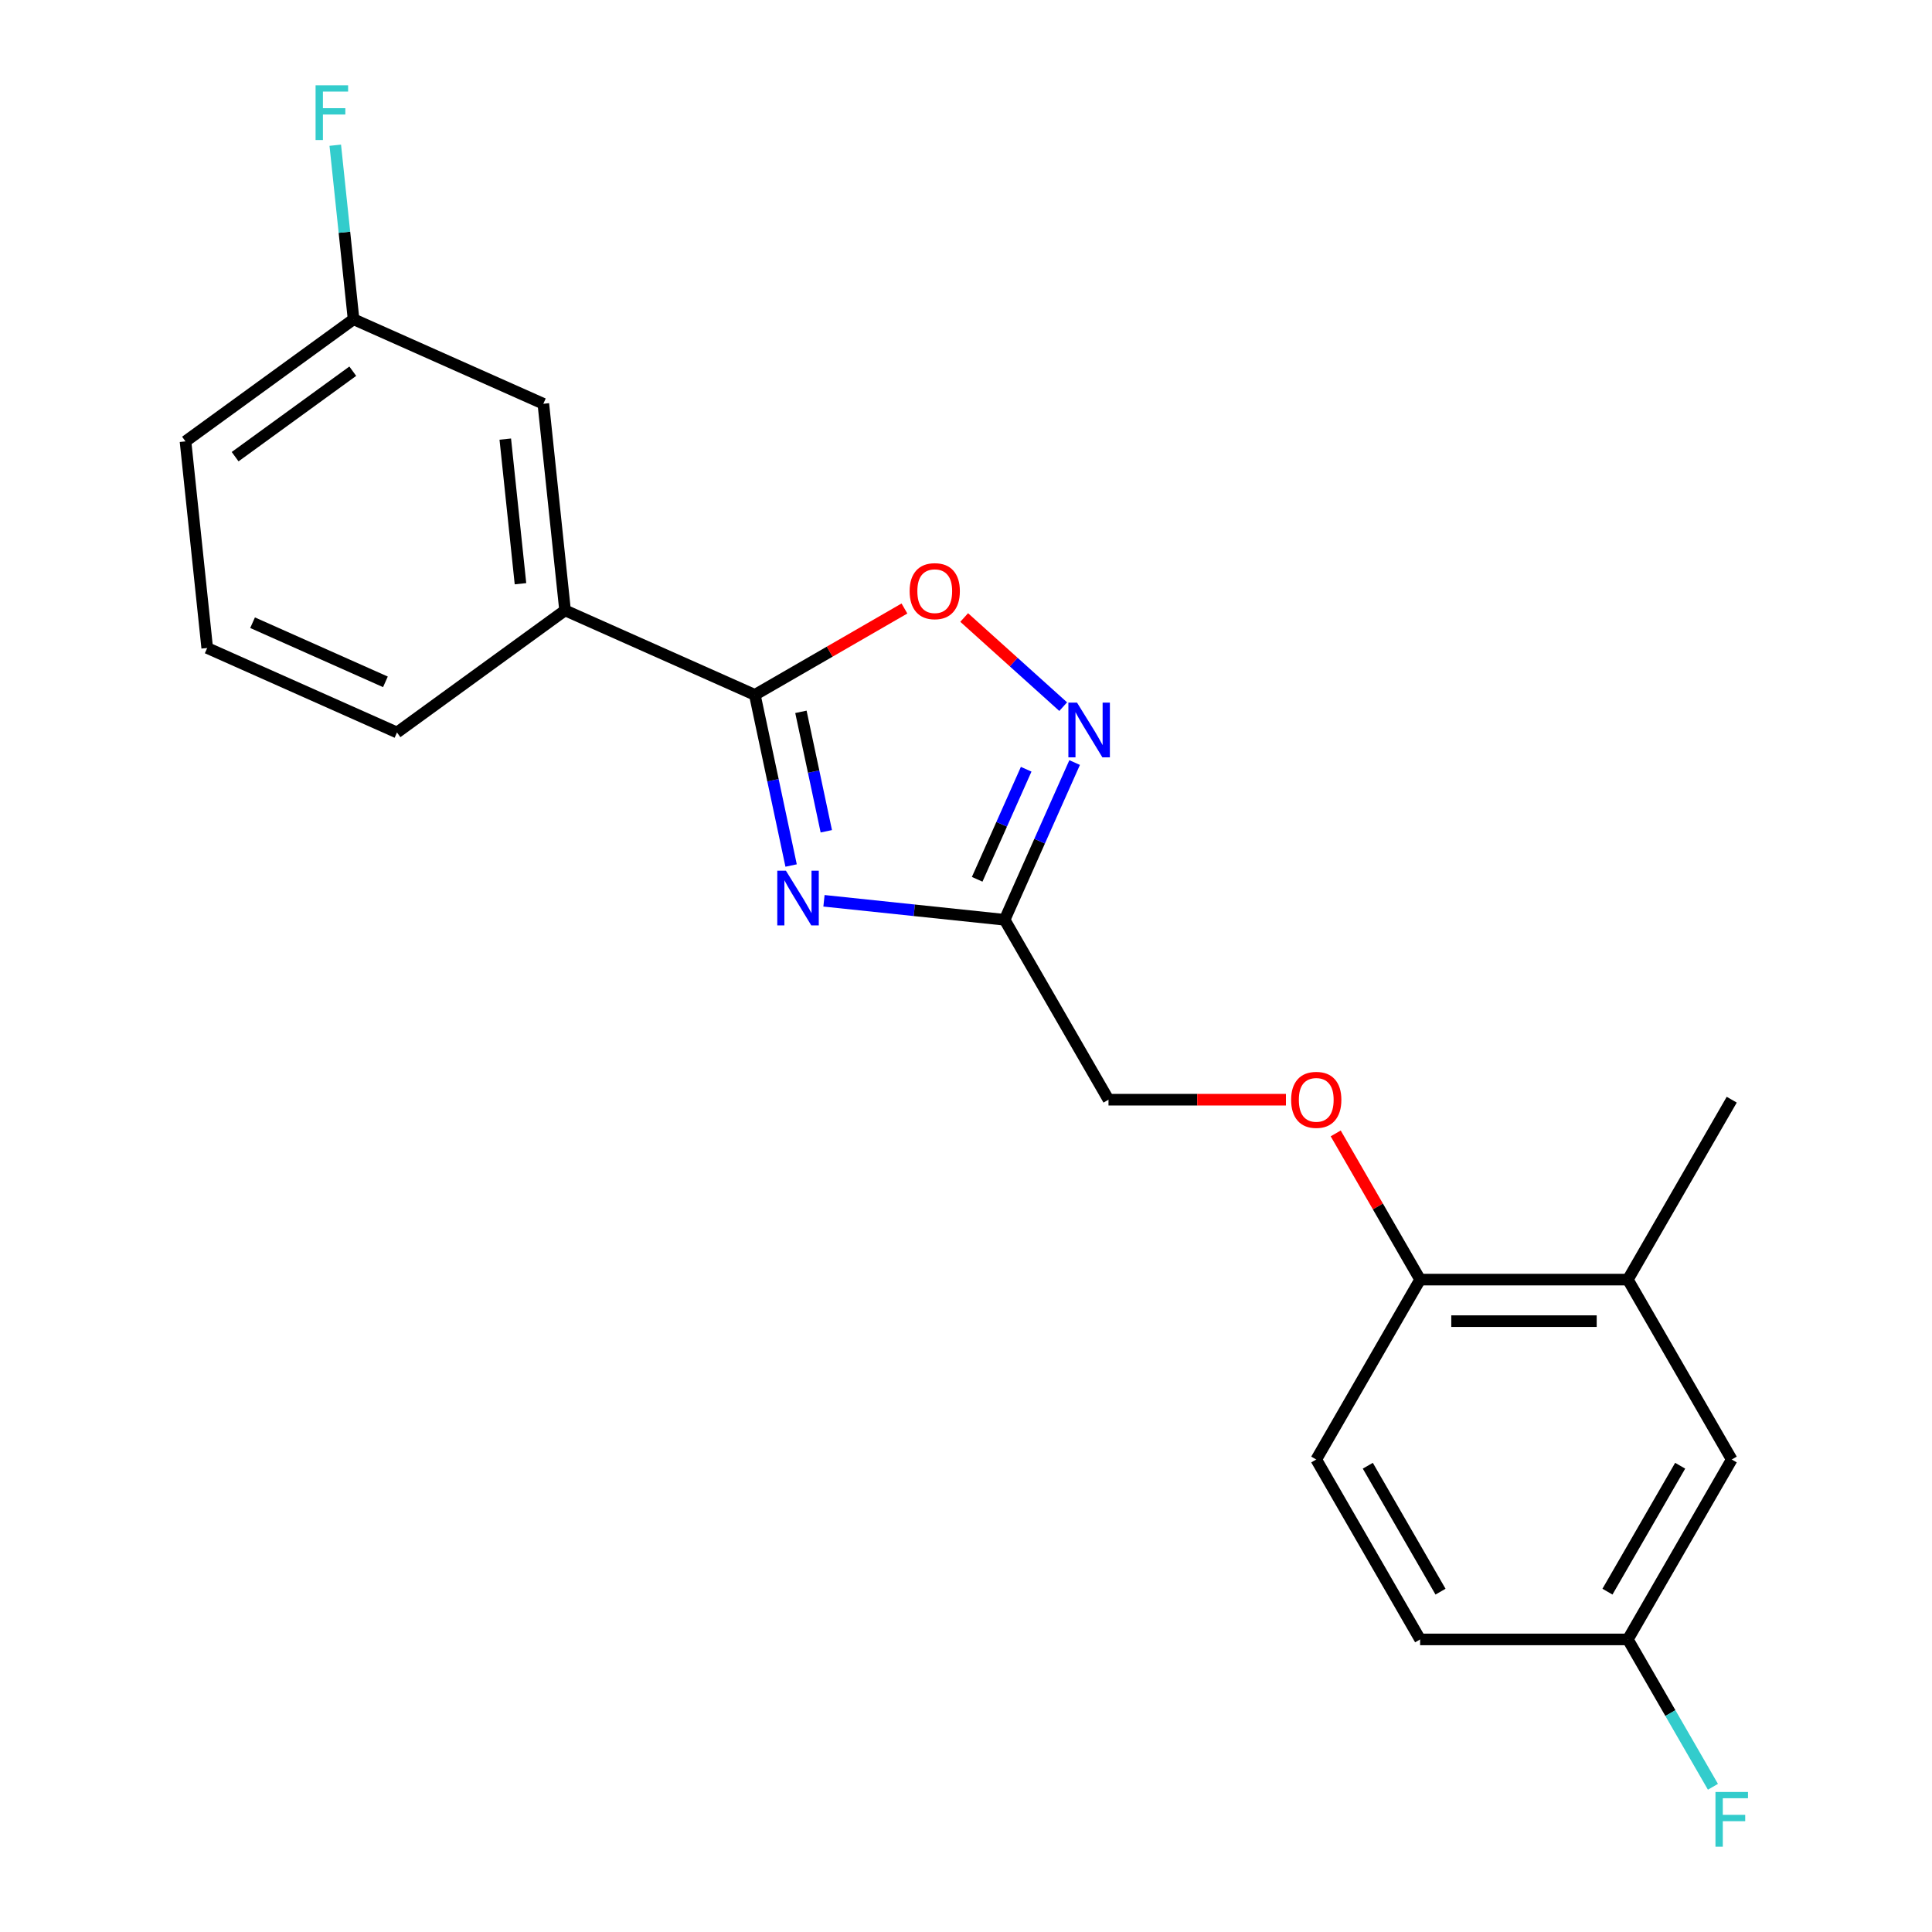 <?xml version='1.0' encoding='iso-8859-1'?>
<svg version='1.1' baseProfile='full'
              xmlns='http://www.w3.org/2000/svg'
                      xmlns:rdkit='http://www.rdkit.org/xml'
                      xmlns:xlink='http://www.w3.org/1999/xlink'
                  xml:space='preserve'
width='1000px' height='1000px' viewBox='0 0 1000 1000'>
<!-- END OF HEADER -->
<rect style='opacity:1.0;fill:#FFFFFF;stroke:none' width='1000' height='1000' x='0' y='0'> </rect>
<path class='bond-0' d='M 573.76,569.2 L 619.679,569.2' style='fill:none;fill-rule:evenodd;stroke:#000000;stroke-width:6px;stroke-linecap:butt;stroke-linejoin:miter;stroke-opacity:1' />
<path class='bond-0' d='M 619.679,569.2 L 665.598,569.2' style='fill:none;fill-rule:evenodd;stroke:#FF0000;stroke-width:6px;stroke-linecap:butt;stroke-linejoin:miter;stroke-opacity:1' />
<path class='bond-1' d='M 573.76,569.2 L 519.997,476.079' style='fill:none;fill-rule:evenodd;stroke:#000000;stroke-width:6px;stroke-linecap:butt;stroke-linejoin:miter;stroke-opacity:1' />
<path class='bond-2' d='M 896.34,755.441 L 842.576,848.562' style='fill:none;fill-rule:evenodd;stroke:#000000;stroke-width:6px;stroke-linecap:butt;stroke-linejoin:miter;stroke-opacity:1' />
<path class='bond-2' d='M 869.651,758.657 L 832.017,823.841' style='fill:none;fill-rule:evenodd;stroke:#000000;stroke-width:6px;stroke-linecap:butt;stroke-linejoin:miter;stroke-opacity:1' />
<path class='bond-3' d='M 896.34,755.441 L 842.576,662.32' style='fill:none;fill-rule:evenodd;stroke:#000000;stroke-width:6px;stroke-linecap:butt;stroke-linejoin:miter;stroke-opacity:1' />
<path class='bond-4' d='M 691.36,586.648 L 713.205,624.484' style='fill:none;fill-rule:evenodd;stroke:#FF0000;stroke-width:6px;stroke-linecap:butt;stroke-linejoin:miter;stroke-opacity:1' />
<path class='bond-4' d='M 713.205,624.484 L 735.05,662.32' style='fill:none;fill-rule:evenodd;stroke:#000000;stroke-width:6px;stroke-linecap:butt;stroke-linejoin:miter;stroke-opacity:1' />
<path class='bond-5' d='M 842.576,848.562 L 735.05,848.562' style='fill:none;fill-rule:evenodd;stroke:#000000;stroke-width:6px;stroke-linecap:butt;stroke-linejoin:miter;stroke-opacity:1' />
<path class='bond-6' d='M 842.576,848.562 L 864.594,886.698' style='fill:none;fill-rule:evenodd;stroke:#000000;stroke-width:6px;stroke-linecap:butt;stroke-linejoin:miter;stroke-opacity:1' />
<path class='bond-6' d='M 864.594,886.698 L 886.612,924.835' style='fill:none;fill-rule:evenodd;stroke:#33CCCC;stroke-width:6px;stroke-linecap:butt;stroke-linejoin:miter;stroke-opacity:1' />
<path class='bond-7' d='M 426.487,466.251 L 473.242,471.165' style='fill:none;fill-rule:evenodd;stroke:#0000FF;stroke-width:6px;stroke-linecap:butt;stroke-linejoin:miter;stroke-opacity:1' />
<path class='bond-7' d='M 473.242,471.165 L 519.997,476.079' style='fill:none;fill-rule:evenodd;stroke:#000000;stroke-width:6px;stroke-linecap:butt;stroke-linejoin:miter;stroke-opacity:1' />
<path class='bond-8' d='M 409.478,447.991 L 400.09,403.827' style='fill:none;fill-rule:evenodd;stroke:#0000FF;stroke-width:6px;stroke-linecap:butt;stroke-linejoin:miter;stroke-opacity:1' />
<path class='bond-8' d='M 400.09,403.827 L 390.703,359.662' style='fill:none;fill-rule:evenodd;stroke:#000000;stroke-width:6px;stroke-linecap:butt;stroke-linejoin:miter;stroke-opacity:1' />
<path class='bond-8' d='M 427.697,430.271 L 421.126,399.356' style='fill:none;fill-rule:evenodd;stroke:#0000FF;stroke-width:6px;stroke-linecap:butt;stroke-linejoin:miter;stroke-opacity:1' />
<path class='bond-8' d='M 421.126,399.356 L 414.555,368.441' style='fill:none;fill-rule:evenodd;stroke:#000000;stroke-width:6px;stroke-linecap:butt;stroke-linejoin:miter;stroke-opacity:1' />
<path class='bond-9' d='M 519.997,476.079 L 538.113,435.388' style='fill:none;fill-rule:evenodd;stroke:#000000;stroke-width:6px;stroke-linecap:butt;stroke-linejoin:miter;stroke-opacity:1' />
<path class='bond-9' d='M 538.113,435.388 L 556.23,394.697' style='fill:none;fill-rule:evenodd;stroke:#0000FF;stroke-width:6px;stroke-linecap:butt;stroke-linejoin:miter;stroke-opacity:1' />
<path class='bond-9' d='M 505.786,455.125 L 518.467,426.641' style='fill:none;fill-rule:evenodd;stroke:#000000;stroke-width:6px;stroke-linecap:butt;stroke-linejoin:miter;stroke-opacity:1' />
<path class='bond-9' d='M 518.467,426.641 L 531.149,398.157' style='fill:none;fill-rule:evenodd;stroke:#0000FF;stroke-width:6px;stroke-linecap:butt;stroke-linejoin:miter;stroke-opacity:1' />
<path class='bond-10' d='M 550.303,365.758 L 524.682,342.688' style='fill:none;fill-rule:evenodd;stroke:#0000FF;stroke-width:6px;stroke-linecap:butt;stroke-linejoin:miter;stroke-opacity:1' />
<path class='bond-10' d='M 524.682,342.688 L 499.06,319.618' style='fill:none;fill-rule:evenodd;stroke:#FF0000;stroke-width:6px;stroke-linecap:butt;stroke-linejoin:miter;stroke-opacity:1' />
<path class='bond-11' d='M 468.136,314.957 L 429.419,337.31' style='fill:none;fill-rule:evenodd;stroke:#FF0000;stroke-width:6px;stroke-linecap:butt;stroke-linejoin:miter;stroke-opacity:1' />
<path class='bond-11' d='M 429.419,337.31 L 390.703,359.662' style='fill:none;fill-rule:evenodd;stroke:#000000;stroke-width:6px;stroke-linecap:butt;stroke-linejoin:miter;stroke-opacity:1' />
<path class='bond-12' d='M 390.703,359.662 L 292.473,315.927' style='fill:none;fill-rule:evenodd;stroke:#000000;stroke-width:6px;stroke-linecap:butt;stroke-linejoin:miter;stroke-opacity:1' />
<path class='bond-13' d='M 292.473,315.927 L 281.233,208.99' style='fill:none;fill-rule:evenodd;stroke:#000000;stroke-width:6px;stroke-linecap:butt;stroke-linejoin:miter;stroke-opacity:1' />
<path class='bond-13' d='M 269.399,302.135 L 261.531,227.278' style='fill:none;fill-rule:evenodd;stroke:#000000;stroke-width:6px;stroke-linecap:butt;stroke-linejoin:miter;stroke-opacity:1' />
<path class='bond-14' d='M 292.473,315.927 L 205.482,379.13' style='fill:none;fill-rule:evenodd;stroke:#000000;stroke-width:6px;stroke-linecap:butt;stroke-linejoin:miter;stroke-opacity:1' />
<path class='bond-15' d='M 281.233,208.99 L 183.003,165.255' style='fill:none;fill-rule:evenodd;stroke:#000000;stroke-width:6px;stroke-linecap:butt;stroke-linejoin:miter;stroke-opacity:1' />
<path class='bond-16' d='M 183.003,165.255 L 178.268,120.21' style='fill:none;fill-rule:evenodd;stroke:#000000;stroke-width:6px;stroke-linecap:butt;stroke-linejoin:miter;stroke-opacity:1' />
<path class='bond-16' d='M 178.268,120.21 L 173.534,75.165' style='fill:none;fill-rule:evenodd;stroke:#33CCCC;stroke-width:6px;stroke-linecap:butt;stroke-linejoin:miter;stroke-opacity:1' />
<path class='bond-17' d='M 183.003,165.255 L 96.012,228.457' style='fill:none;fill-rule:evenodd;stroke:#000000;stroke-width:6px;stroke-linecap:butt;stroke-linejoin:miter;stroke-opacity:1' />
<path class='bond-17' d='M 182.594,192.133 L 121.701,236.375' style='fill:none;fill-rule:evenodd;stroke:#000000;stroke-width:6px;stroke-linecap:butt;stroke-linejoin:miter;stroke-opacity:1' />
<path class='bond-18' d='M 205.482,379.13 L 107.251,335.395' style='fill:none;fill-rule:evenodd;stroke:#000000;stroke-width:6px;stroke-linecap:butt;stroke-linejoin:miter;stroke-opacity:1' />
<path class='bond-18' d='M 199.494,352.924 L 130.733,322.309' style='fill:none;fill-rule:evenodd;stroke:#000000;stroke-width:6px;stroke-linecap:butt;stroke-linejoin:miter;stroke-opacity:1' />
<path class='bond-19' d='M 107.251,335.395 L 96.012,228.457' style='fill:none;fill-rule:evenodd;stroke:#000000;stroke-width:6px;stroke-linecap:butt;stroke-linejoin:miter;stroke-opacity:1' />
<path class='bond-20' d='M 735.05,848.562 L 681.287,755.441' style='fill:none;fill-rule:evenodd;stroke:#000000;stroke-width:6px;stroke-linecap:butt;stroke-linejoin:miter;stroke-opacity:1' />
<path class='bond-20' d='M 745.609,823.841 L 707.975,758.657' style='fill:none;fill-rule:evenodd;stroke:#000000;stroke-width:6px;stroke-linecap:butt;stroke-linejoin:miter;stroke-opacity:1' />
<path class='bond-21' d='M 681.287,755.441 L 735.05,662.32' style='fill:none;fill-rule:evenodd;stroke:#000000;stroke-width:6px;stroke-linecap:butt;stroke-linejoin:miter;stroke-opacity:1' />
<path class='bond-22' d='M 735.05,662.32 L 842.576,662.32' style='fill:none;fill-rule:evenodd;stroke:#000000;stroke-width:6px;stroke-linecap:butt;stroke-linejoin:miter;stroke-opacity:1' />
<path class='bond-22' d='M 751.179,683.826 L 826.447,683.826' style='fill:none;fill-rule:evenodd;stroke:#000000;stroke-width:6px;stroke-linecap:butt;stroke-linejoin:miter;stroke-opacity:1' />
<path class='bond-23' d='M 842.576,662.32 L 896.34,569.2' style='fill:none;fill-rule:evenodd;stroke:#000000;stroke-width:6px;stroke-linecap:butt;stroke-linejoin:miter;stroke-opacity:1' />
<path  class='atom-2' d='M 668.287 569.28
Q 668.287 562.48, 671.647 558.68
Q 675.007 554.88, 681.287 554.88
Q 687.567 554.88, 690.927 558.68
Q 694.287 562.48, 694.287 569.28
Q 694.287 576.16, 690.887 580.08
Q 687.487 583.96, 681.287 583.96
Q 675.047 583.96, 671.647 580.08
Q 668.287 576.2, 668.287 569.28
M 681.287 580.76
Q 685.607 580.76, 687.927 577.88
Q 690.287 574.96, 690.287 569.28
Q 690.287 563.72, 687.927 560.92
Q 685.607 558.08, 681.287 558.08
Q 676.967 558.08, 674.607 560.88
Q 672.287 563.68, 672.287 569.28
Q 672.287 575, 674.607 577.88
Q 676.967 580.76, 681.287 580.76
' fill='#FF0000'/>
<path  class='atom-4' d='M 406.799 450.679
L 416.079 465.679
Q 416.999 467.159, 418.479 469.839
Q 419.959 472.519, 420.039 472.679
L 420.039 450.679
L 423.799 450.679
L 423.799 478.999
L 419.919 478.999
L 409.959 462.599
Q 408.799 460.679, 407.559 458.479
Q 406.359 456.279, 405.999 455.599
L 405.999 478.999
L 402.319 478.999
L 402.319 450.679
L 406.799 450.679
' fill='#0000FF'/>
<path  class='atom-6' d='M 557.472 363.688
L 566.752 378.688
Q 567.672 380.168, 569.152 382.848
Q 570.632 385.528, 570.712 385.688
L 570.712 363.688
L 574.472 363.688
L 574.472 392.008
L 570.592 392.008
L 560.632 375.608
Q 559.472 373.688, 558.232 371.488
Q 557.032 369.288, 556.672 368.608
L 556.672 392.008
L 552.992 392.008
L 552.992 363.688
L 557.472 363.688
' fill='#0000FF'/>
<path  class='atom-7' d='M 470.824 305.979
Q 470.824 299.179, 474.184 295.379
Q 477.544 291.579, 483.824 291.579
Q 490.104 291.579, 493.464 295.379
Q 496.824 299.179, 496.824 305.979
Q 496.824 312.859, 493.424 316.779
Q 490.024 320.659, 483.824 320.659
Q 477.584 320.659, 474.184 316.779
Q 470.824 312.899, 470.824 305.979
M 483.824 317.459
Q 488.144 317.459, 490.464 314.579
Q 492.824 311.659, 492.824 305.979
Q 492.824 300.419, 490.464 297.619
Q 488.144 294.779, 483.824 294.779
Q 479.504 294.779, 477.144 297.579
Q 474.824 300.379, 474.824 305.979
Q 474.824 311.699, 477.144 314.579
Q 479.504 317.459, 483.824 317.459
' fill='#FF0000'/>
<path  class='atom-12' d='M 163.343 44.157
L 180.183 44.157
L 180.183 47.397
L 167.143 47.397
L 167.143 55.997
L 178.743 55.997
L 178.743 59.277
L 167.143 59.277
L 167.143 72.477
L 163.343 72.477
L 163.343 44.157
' fill='#33CCCC'/>
<path  class='atom-20' d='M 887.92 927.523
L 904.76 927.523
L 904.76 930.763
L 891.72 930.763
L 891.72 939.363
L 903.32 939.363
L 903.32 942.643
L 891.72 942.643
L 891.72 955.843
L 887.92 955.843
L 887.92 927.523
' fill='#33CCCC'/>
</svg>
